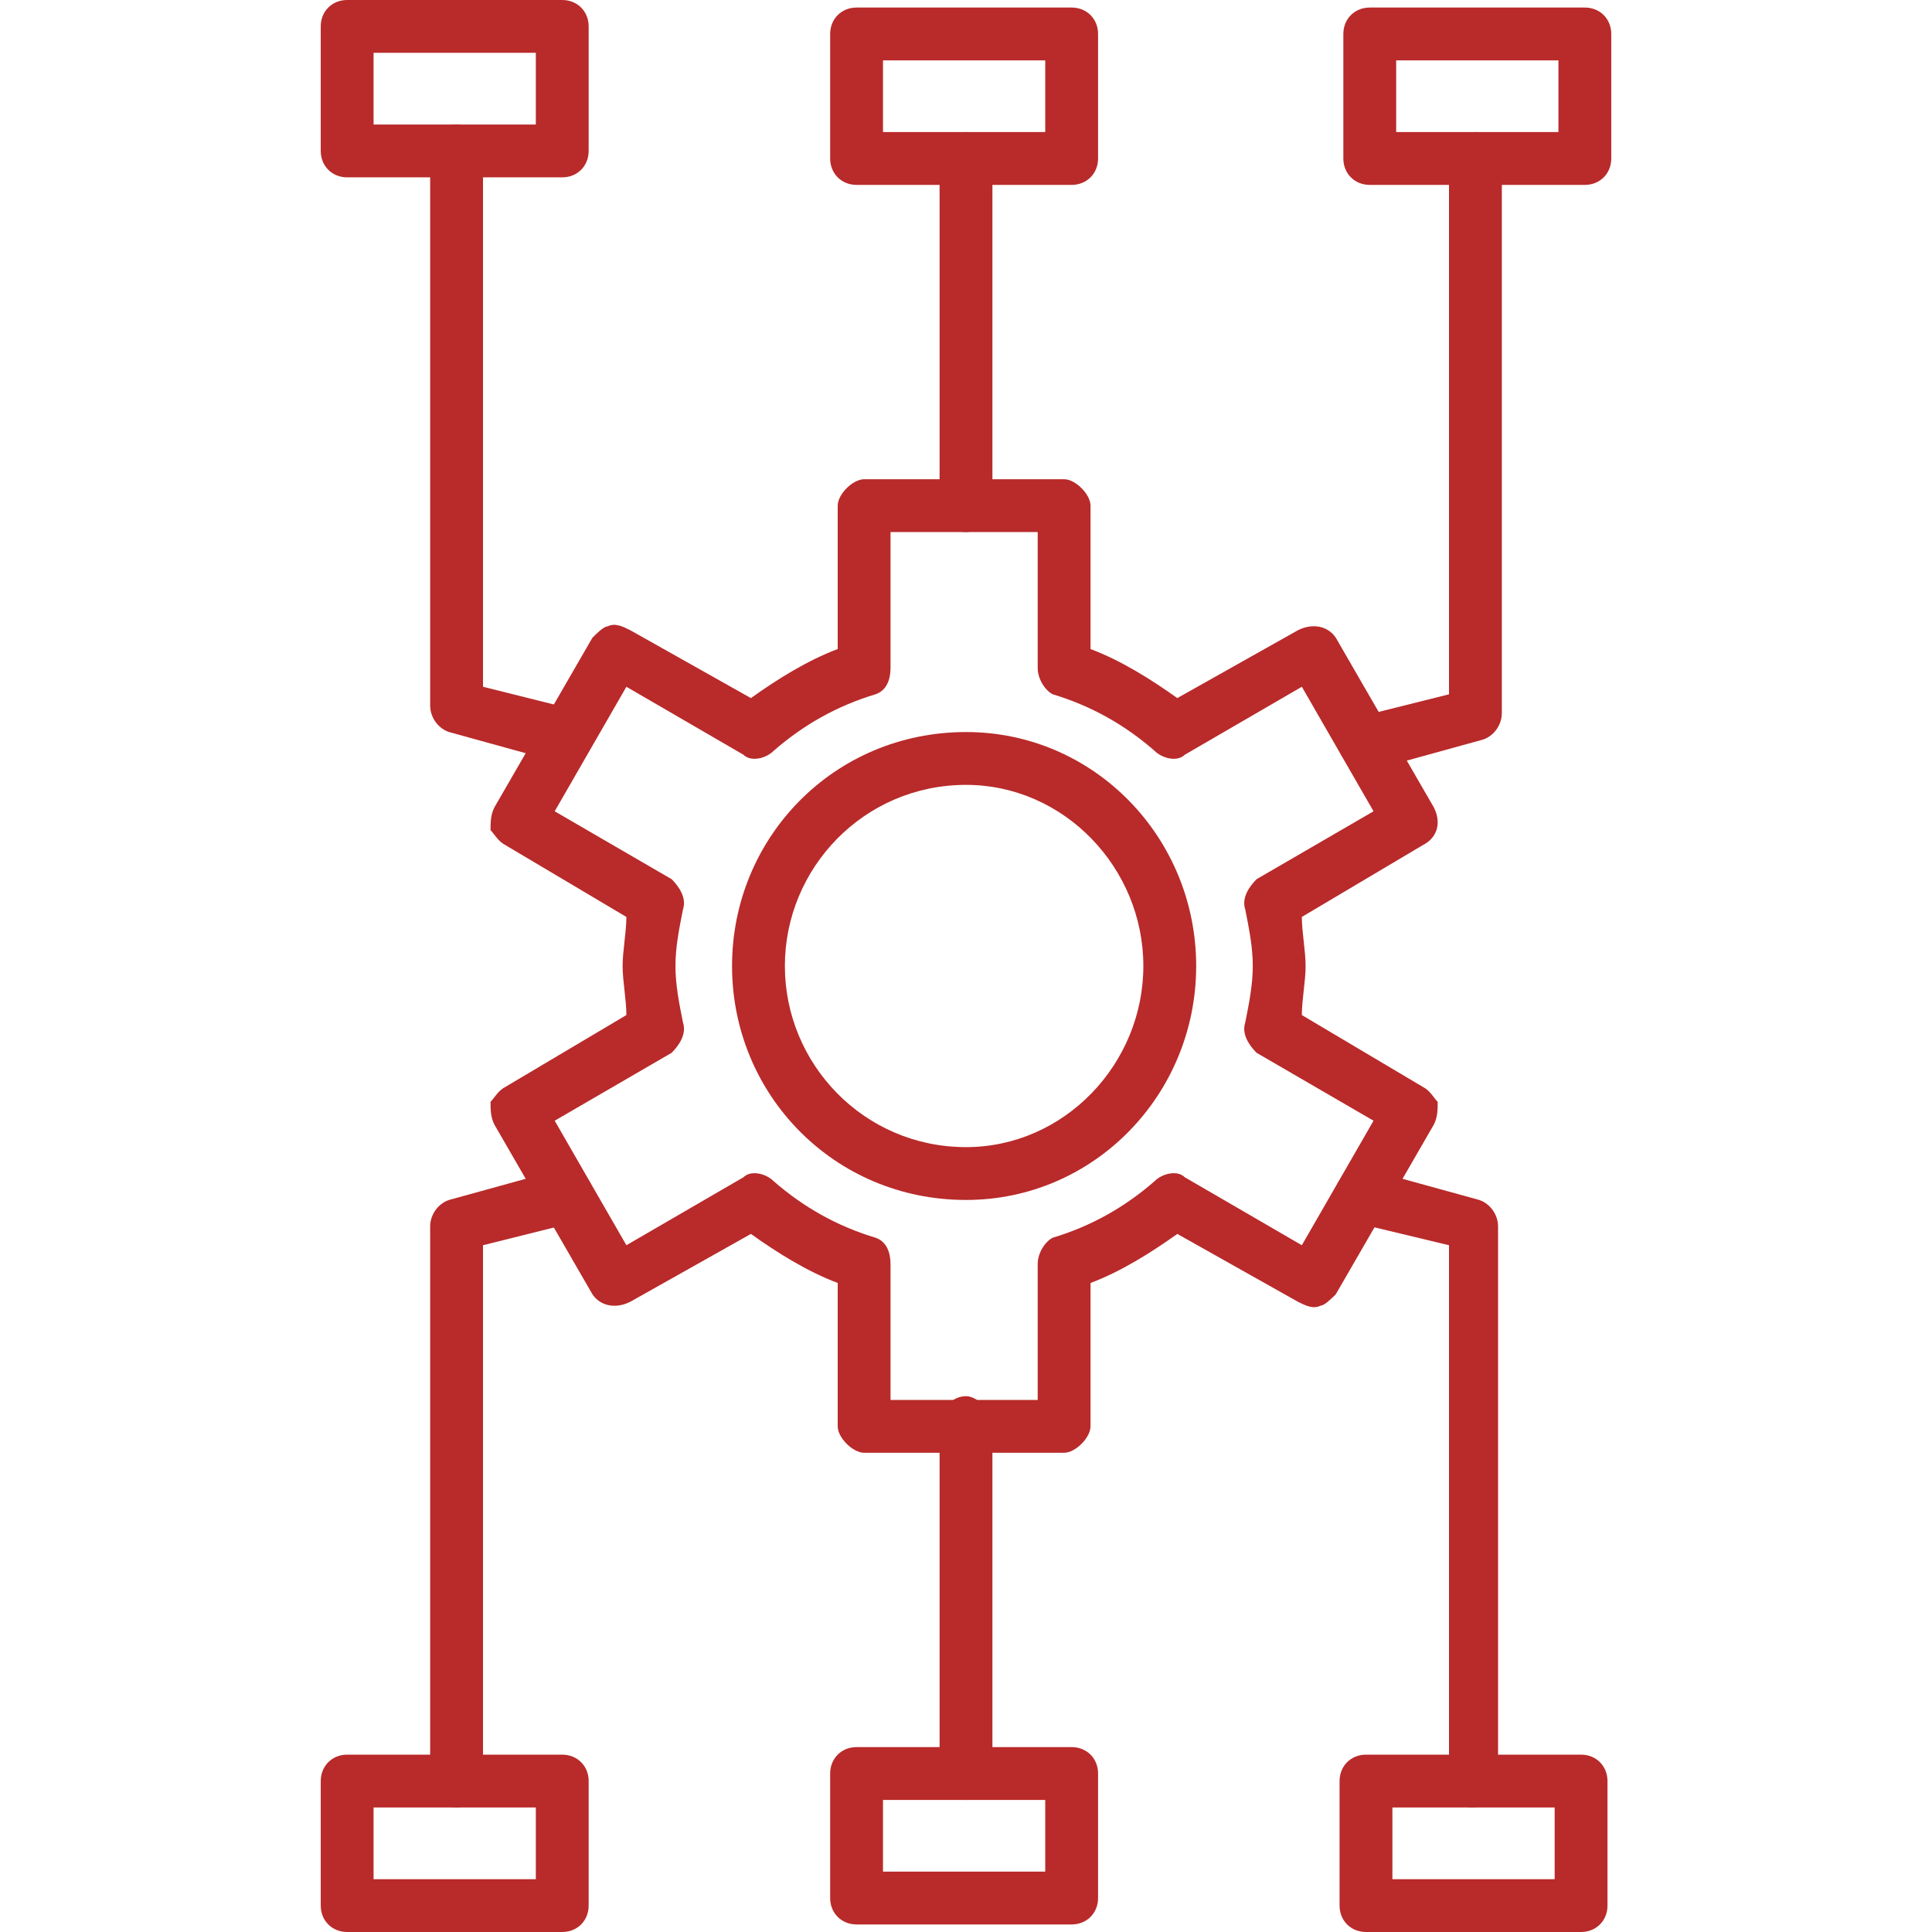 <?xml version="1.0" encoding="UTF-8"?>
<svg width="128pt" height="128pt" version="1.1" viewBox="0 0 128 128" xmlns="http://www.w3.org/2000/svg">
 <g fill="#b92a2a" fill-rule="evenodd">
  <path d="m64 79.5c-8.75 0-15.5-7-15.5-15.5s6.75-15.5 15.5-15.5c8.5 0 15.25 7 15.25 15.5s-6.75 15.5-15.25 15.5zm0-27.5c-6.75 0-12 5.5-12 12s5.25 12 12 12c6.5 0 11.75-5.5 11.75-12s-5.25-12-11.75-12z"/>
  <path d="m70.5 96.25h-13.25c-0.75 0-1.75-1-1.75-1.75v-9.5c-2-0.75-4-2-5.75-3.25l-8 4.5c-1 0.5-2 0.25-2.5-0.5l-6.5-11.25c-0.25-0.5-0.25-1-0.25-1.5 0.25-0.25 0.5-0.75 1-1l8-4.75c0-1-0.25-2.25-0.25-3.25s0.25-2.25 0.25-3.25l-8-4.75c-0.5-0.25-0.75-0.75-1-1 0-0.5 0-1 0.25-1.5l6.5-11.25c0.25-0.25 0.75-0.75 1-0.75 0.5-0.25 1 0 1.5 0.25l8 4.5c1.75-1.25 3.75-2.5 5.75-3.25v-9.5c0-0.75 1-1.75 1.75-1.75h13.25c0.75 0 1.75 1 1.75 1.75v9.5c2 0.75 4 2 5.75 3.25l8-4.5c1-0.5 2-0.25 2.5 0.5l6.5 11.25c0.5 1 0.25 2-0.75 2.5l-8 4.75c0 1 0.25 2.25 0.25 3.25s-0.25 2.25-0.25 3.25l8 4.75c0.5 0.25 0.75 0.75 1 1 0 0.5 0 1-0.25 1.5l-6.5 11.25c-0.25 0.25-0.75 0.75-1 0.75-0.5 0.25-1 0-1.5-0.25l-8-4.5c-1.75 1.25-3.75 2.5-5.75 3.25v9.5c0 0.75-1 1.75-1.75 1.75zm-11.5-3.5h9.75v-9c0-0.75 0.5-1.5 1-1.75 2.5-0.75 4.75-2 6.75-3.75 0.5-0.5 1.5-0.75 2-0.25l7.75 4.5 4.75-8.25-7.75-4.5c-0.5-0.5-1-1.25-0.75-2 0.25-1.25 0.5-2.5 0.5-3.75s-0.25-2.5-0.5-3.75c-0.25-0.75 0.25-1.5 0.75-2l7.75-4.5-4.75-8.25-7.75 4.5c-0.5 0.5-1.5 0.25-2-0.25-2-1.75-4.25-3-6.75-3.75-0.5-0.25-1-1-1-1.75v-9h-9.75v9c0 0.75-0.25 1.5-1 1.75-2.5 0.75-4.75 2-6.75 3.75-0.5 0.5-1.5 0.75-2 0.25l-7.75-4.5-4.75 8.25 7.75 4.5c0.5 0.5 1 1.25 0.75 2-0.25 1.25-0.5 2.5-0.5 3.75s0.25 2.5 0.5 3.75c0.25 0.75-0.25 1.5-0.75 2l-7.75 4.5 4.75 8.25 7.75-4.5c0.5-0.5 1.5-0.25 2 0.25 2 1.75 4.25 3 6.75 3.75 0.75 0.25 1 1 1 1.75z"/>
  <path d="m64 35.25c-1 0-1.75-0.75-1.75-1.75v-23c0-1 0.75-1.75 1.75-1.75 0.75 0 1.75 0.75 1.75 1.75v23c0 1-1 1.75-1.75 1.75z"/>
  <path d="m71 12.25h-14.25c-1 0-1.75-0.75-1.75-1.75v-8.25c0-1 0.75-1.75 1.75-1.75h14.25c1 0 1.75 0.75 1.75 1.75v8.25c0 1-0.75 1.75-1.75 1.75zm-12.5-3.5h10.75v-4.75h-10.75z"/>
  <path d="m64 119.25c-1 0-1.75-0.75-1.75-1.75v-23.25c0-0.75 0.75-1.75 1.75-1.75 0.75 0 1.75 1 1.75 1.75v23.25c0 1-1 1.75-1.75 1.75z"/>
  <path d="m71 127.5h-14.25c-1 0-1.75-0.75-1.75-1.75v-8.25c0-1 0.75-1.75 1.75-1.75h14.25c1 0 1.75 0.75 1.75 1.75v8.25c0 1-0.75 1.75-1.75 1.75zm-12.5-3.5h10.75v-4.75h-10.75z"/>
  <path d="m90.5 51c-0.75 0-1.5-0.5-1.75-1.25-0.25-1 0.25-2 1.25-2.25l6-1.5v-35.5c0-1 1-1.75 1.75-1.75 1 0 1.75 0.75 1.75 1.75v36.75c0 0.75-0.5 1.5-1.25 1.75l-7.25 2h-0.5z"/>
  <path d="m105 12.25h-14.25c-1 0-1.75-0.75-1.75-1.75v-8.25c0-1 0.75-1.75 1.75-1.75h14.25c1 0 1.75 0.75 1.75 1.75v8.25c0 1-0.75 1.75-1.75 1.75zm-12.5-3.5h10.75v-4.75h-10.75z"/>
  <path d="m37.5 50.5h-0.5l-7.25-2c-0.75-0.25-1.25-1-1.25-1.75v-36.75c0-1 0.75-1.75 1.75-1.75 0.75 0 1.75 0.75 1.75 1.75v35.5l6 1.5c1 0.25 1.5 1.25 1.25 2.25-0.25 0.75-1 1.25-1.75 1.25z"/>
  <path d="m37.25 11.75h-14.25c-1 0-1.75-0.75-1.75-1.75v-8.25c0-1 0.75-1.75 1.75-1.75h14.25c1 0 1.75 0.75 1.75 1.75v8.25c0 1-0.75 1.75-1.75 1.75zm-12.5-3.5h10.75v-4.75h-10.75z"/>
  <path d="m97.5 119.75c-0.75 0-1.5-0.75-1.5-1.75v-35.5l-6.25-1.5c-1-0.25-1.5-1.25-1.25-2.25s1.25-1.5 2.25-1.25l7.25 2c0.75 0.25 1.25 1 1.25 1.75v36.75c0 1-0.75 1.75-1.75 1.75z"/>
  <path d="m104.75 128h-14.25c-1 0-1.75-0.75-1.75-1.75v-8.25c0-1 0.75-1.75 1.75-1.75h14.25c1 0 1.75 0.75 1.75 1.75v8.25c0 1-0.75 1.75-1.75 1.75zm-12.5-3.5h10.75v-4.75h-10.75z"/>
  <path d="m30.25 119.75c-1 0-1.75-0.75-1.75-1.75v-36.75c0-0.75 0.5-1.5 1.25-1.75l7.25-2c1-0.25 2 0.25 2.25 1.25s-0.25 2-1.25 2.25l-6 1.5v35.5c0 1-1 1.75-1.75 1.75z"/>
  <path d="m37.25 128h-14.25c-1 0-1.75-0.75-1.75-1.75v-8.25c0-1 0.75-1.75 1.75-1.75h14.25c1 0 1.75 0.75 1.75 1.75v8.25c0 1-0.75 1.75-1.75 1.75zm-12.5-3.5h10.75v-4.75h-10.75z"/>
 </g>
</svg>
